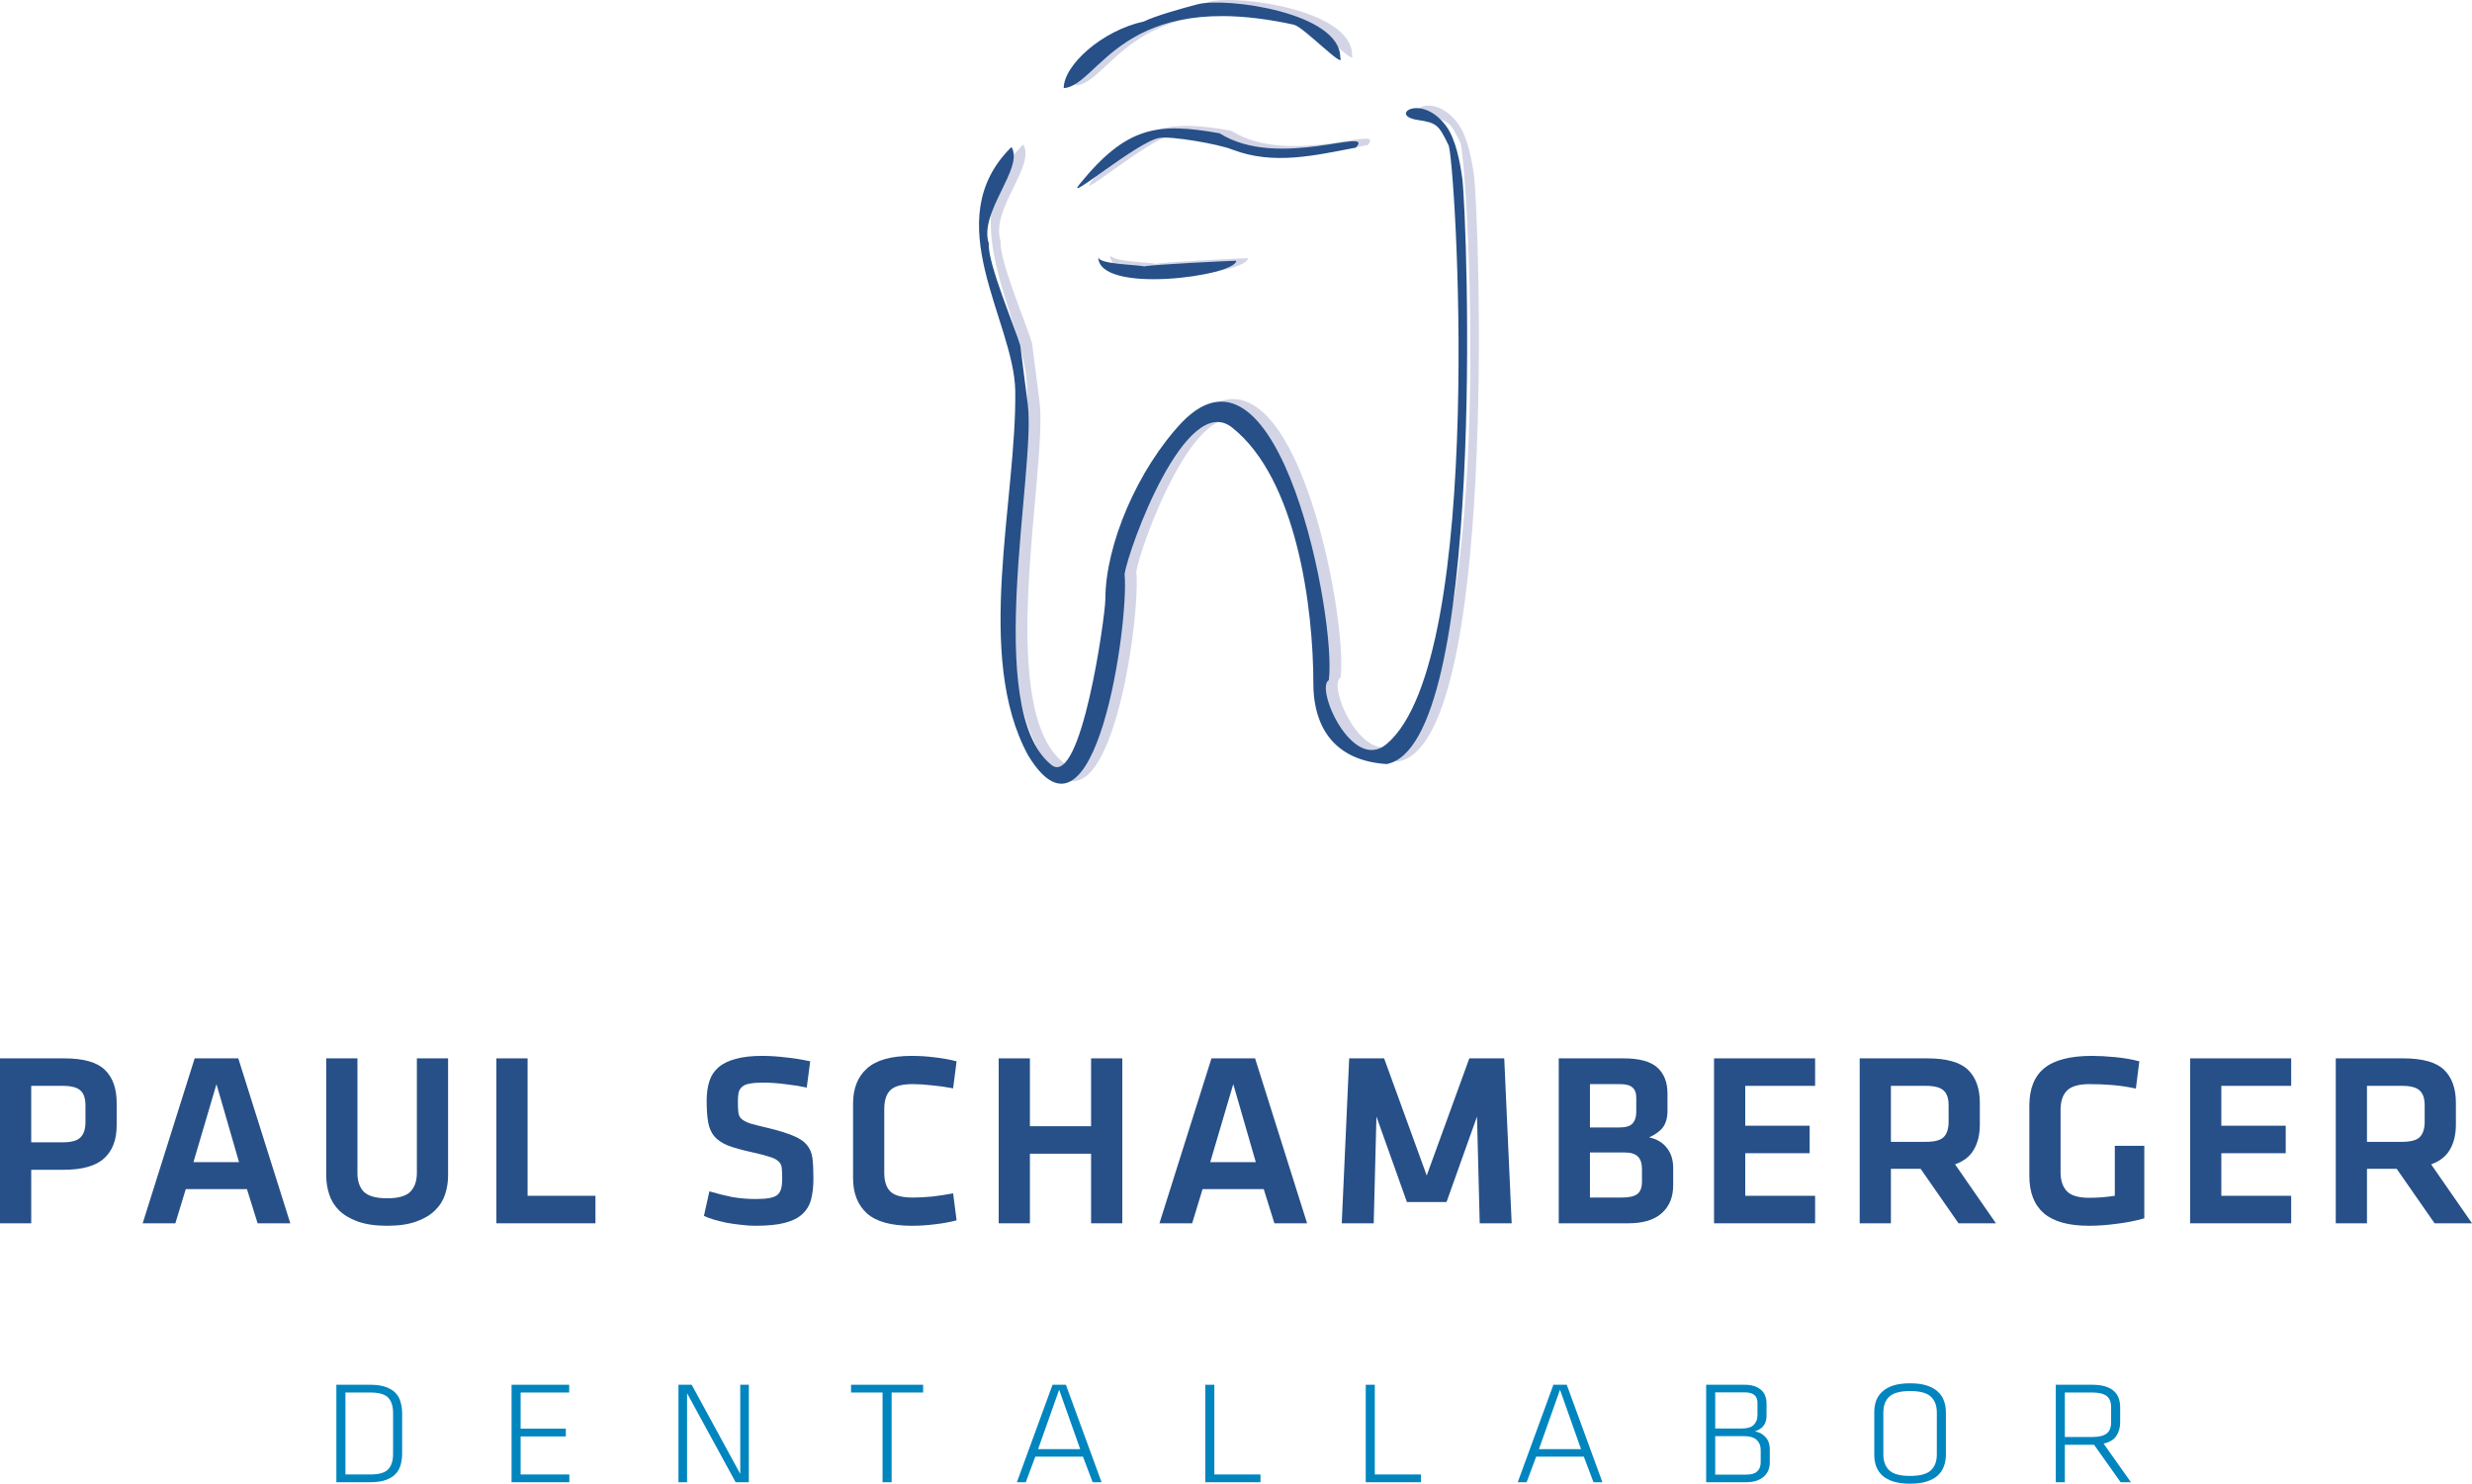 <?xml version="1.0" encoding="UTF-8"?>
<svg id="Ebene_1" xmlns="http://www.w3.org/2000/svg" width="270.873" height="162.598" version="1.1" viewBox="0 0 270.873 162.598">
  <!-- Generator: Adobe Illustrator 29.6.1, SVG Export Plug-In . SVG Version: 2.1.1 Build 9)  -->
  <path d="M40.562,151.756c.685,0,1.252.08,1.701.241.449.16.809.379,1.078.657.27.278.455.615.556,1.01.112.386.168.802.168,1.252v4.362c0,.449-.056.872-.168,1.267-.101.385-.286.717-.556.994-.269.278-.629.498-1.078.658-.449.161-1.016.24-1.701.24h-3.704v-10.681h3.704M37.851,161.587h2.728c.943,0,1.594-.186,1.954-.561.359-.374.539-.94.539-1.7v-4.459c0-.759-.18-1.325-.539-1.699-.36-.375-1.011-.562-1.954-.562h-2.728v8.981Z" fill="#0085bf" fill-rule="evenodd"/>
  <polyline points="56.055 151.756 62.37 151.756 62.37 152.606 57.049 152.606 57.049 156.567 62 156.567 62 157.418 57.049 157.418 57.049 161.587 62.387 161.587 62.387 162.437 56.055 162.437 56.055 151.756" fill="#0085bf"/>
  <polyline points="75.287 152.686 75.287 162.437 74.344 162.437 74.344 151.756 75.792 151.756 81.114 161.523 81.114 151.756 82.056 151.756 82.056 162.437 80.609 162.437 75.287 152.686" fill="#0085bf"/>
  <polyline points="96.708 152.606 93.255 152.606 93.255 151.756 101.153 151.756 101.153 152.606 97.701 152.606 97.701 162.437 96.708 162.437 96.708 152.606" fill="#0085bf"/>
  <path d="M118.668,159.631h-5.221l-1.045,2.806h-.976l3.907-10.681h1.465l3.907,10.681h-.977l-1.06-2.806M113.75,158.813h4.614l-2.307-6.511-2.307,6.511Z" fill="#0085bf" fill-rule="evenodd"/>
  <polyline points="133.065 161.587 138.118 161.587 138.118 162.437 132.072 162.437 132.072 151.756 133.065 151.756 133.065 161.587" fill="#0085bf"/>
  <polyline points="150.646 161.587 155.699 161.587 155.699 162.437 149.653 162.437 149.653 151.756 150.646 151.756 150.646 161.587" fill="#0085bf"/>
  <path d="M173.549,159.631h-5.22l-1.045,2.806h-.976l3.907-10.681h1.465l3.907,10.681h-.977l-1.061-2.806M168.632,158.813h4.614l-2.307-6.511-2.307,6.511Z" fill="#0085bf" fill-rule="evenodd"/>
  <path d="M186.954,162.437v-10.681h4.21c.763,0,1.352.177,1.768.53.427.342.64.865.64,1.571v1.283c0,.428-.101.786-.303,1.075-.191.278-.517.497-.977.658.438.053.82.251,1.145.593.326.331.489.796.489,1.395v1.395c0,.375-.068.701-.202.979-.135.267-.32.492-.556.674-.224.17-.494.304-.808.4-.315.086-.651.128-1.011.128h-4.395M192.932,158.893c0-.449-.146-.812-.438-1.09-.292-.278-.763-.417-1.414-.417h-3.133v4.218h3.419c.539,0,.932-.118,1.179-.353.258-.236.387-.567.387-.995v-1.363ZM192.578,153.729c0-.759-.465-1.139-1.397-1.139h-3.234v3.961h2.897c.618,0,1.061-.133,1.33-.401.27-.277.404-.63.404-1.058v-1.363Z" fill="#0085bf" fill-rule="evenodd"/>
  <path d="M213.224,159.423c0,.459-.073.882-.219,1.267-.134.384-.359.721-.673,1.01-.303.278-.707.497-1.213.658-.494.159-1.1.24-1.818.24-.719,0-1.331-.081-1.836-.24-.494-.161-.898-.38-1.212-.658-.304-.289-.528-.626-.674-1.01-.135-.385-.202-.808-.202-1.267v-4.652c0-.459.067-.882.202-1.267.146-.385.37-.716.674-.994.314-.289.718-.513,1.212-.674.505-.16,1.117-.24,1.836-.24.718,0,1.324.08,1.818.24.506.161.91.385,1.213.674.314.278.539.609.673.994.146.385.219.808.219,1.267v4.652M209.301,161.748c1.078,0,1.835-.203,2.273-.609.438-.407.657-.989.657-1.749v-4.587c0-.759-.219-1.341-.657-1.748-.438-.406-1.195-.609-2.273-.609s-1.836.203-2.274.609c-.438.407-.657.989-.657,1.748v4.587c0,.76.219,1.342.657,1.749.438.406,1.196.609,2.274.609Z" fill="#0085bf" fill-rule="evenodd"/>
  <path d="M229.459,158.332h-3.2v4.105h-.994v-10.681h3.974c.562,0,1.039.059,1.432.177.393.117.707.283.943.497.247.213.427.475.539.786.112.299.168.636.168,1.01v1.636c0,.588-.14,1.091-.421,1.507-.269.407-.735.685-1.397.835l2.997,4.233h-1.128l-2.913-4.105M231.328,154.226c0-.588-.169-1.005-.506-1.251-.336-.246-.858-.369-1.566-.369h-2.997v4.876h2.997c.708,0,1.23-.123,1.566-.369.337-.246.506-.663.506-1.251v-1.636Z" fill="#0085bf" fill-rule="evenodd"/>
  <path d="M0,115.986h7.057c2.081,0,3.555.416,4.424,1.248.869.833,1.303,2.045,1.303,3.637v2.47c0,1.575-.462,2.778-1.384,3.61-.905.833-2.407,1.249-4.506,1.249h-3.474v5.862H0v-18.076M9.364,121.143c0-.761-.181-1.303-.543-1.629-.362-.344-1.013-.515-1.954-.515h-3.447v6.188h3.447c.959,0,1.61-.181,1.954-.543.362-.362.543-.914.543-1.656v-1.845Z" fill="#265087" fill-rule="evenodd"/>
  <path d="M27.06,130.317h-6.704l-1.14,3.745h-3.582l5.699-18.076h4.777l5.7,18.076h-3.582l-1.168-3.745M21.198,127.358h4.994l-2.47-8.55-2.524,8.55Z" fill="#265087" fill-rule="evenodd"/>
  <path d="M49.099,115.986v12.838c0,.705-.108,1.393-.325,2.063-.217.669-.589,1.257-1.113,1.764-.507.507-1.194.913-2.063,1.221-.851.307-1.909.461-3.176.461-1.266,0-2.334-.154-3.202-.461-.851-.308-1.538-.714-2.063-1.221-.506-.507-.869-1.095-1.086-1.764-.217-.67-.325-1.358-.325-2.063v-12.838h3.42v12.567c0,.886.235,1.574.705,2.062.489.47,1.339.706,2.551.706,1.213,0,2.054-.236,2.525-.706.488-.488.732-1.176.732-2.062v-12.567h3.42" fill="#265087"/>
  <polyline points="57.811 131.049 65.248 131.049 65.248 134.062 54.392 134.062 54.392 115.986 57.811 115.986 57.811 131.049" fill="#265087"/>
  <path d="M89.132,129.149c0,.851-.081,1.602-.244,2.253-.163.652-.479,1.195-.95,1.629-.452.434-1.095.76-1.927.977-.814.217-1.891.325-3.23.325-.524,0-1.058-.036-1.601-.108-.525-.055-1.04-.127-1.547-.217-.507-.109-.978-.226-1.412-.353-.434-.126-.796-.262-1.085-.407l.597-2.687c.85.253,1.683.461,2.497.624.832.145,1.701.217,2.606.217.615,0,1.112-.036,1.492-.108.38-.073.67-.19.869-.353.199-.181.335-.416.407-.706.072-.289.109-.651.109-1.086,0-.506-.019-.904-.055-1.194-.036-.289-.163-.524-.38-.705-.217-.2-.552-.362-1.004-.489-.434-.145-1.059-.307-1.873-.488-1.085-.236-1.963-.48-2.633-.733-.651-.272-1.149-.606-1.492-1.005-.344-.416-.57-.932-.679-1.547-.108-.615-.163-1.402-.163-2.361,0-.814.1-1.529.299-2.144.199-.616.534-1.122,1.004-1.52.489-.416,1.122-.724,1.9-.923.778-.217,1.737-.326,2.877-.326.796,0,1.647.055,2.551.163.905.091,1.81.235,2.715.434l-.38,2.878c-.76-.163-1.557-.29-2.389-.381-.832-.108-1.646-.162-2.443-.162-.579,0-1.049.036-1.411.108-.344.054-.615.163-.814.326s-.335.38-.408.651c-.054.254-.081.58-.081.977,0,.525.018.932.055,1.222.036.289.153.525.352.706.217.181.534.343.95.488.434.127,1.041.281,1.819.462,1.212.289,2.162.579,2.85.868.687.272,1.194.606,1.52,1.004.343.399.551.887.624,1.466.072.579.108,1.321.108,2.225" fill="#265087"/>
  <path d="M93.475,129.095v-8.142c0-1.665.506-2.95,1.52-3.855,1.013-.922,2.651-1.384,4.913-1.384.85,0,1.691.055,2.524.163.832.091,1.629.235,2.388.434l-.38,2.959c-.742-.144-1.511-.253-2.307-.326-.778-.091-1.484-.136-2.117-.136-1.176,0-1.99.218-2.442.652-.453.434-.679,1.131-.679,2.09v6.948c0,.959.226,1.656.679,2.09.452.434,1.266.652,2.442.652.633,0,1.339-.037,2.117-.109.796-.091,1.565-.208,2.307-.353l.38,2.959c-.759.199-1.556.343-2.388.433-.833.109-1.674.163-2.524.163-2.262,0-3.9-.451-4.913-1.357-1.014-.922-1.52-2.216-1.52-3.881" fill="#265087"/>
  <polyline points="119.558 134.062 119.558 126.435 112.854 126.435 112.854 134.062 109.434 134.062 109.434 115.986 112.854 115.986 112.854 123.423 119.558 123.423 119.558 115.986 122.978 115.986 122.978 134.062 119.558 134.062" fill="#265087"/>
  <path d="M138.476,130.317h-6.705l-1.139,3.745h-3.583l5.7-18.076h4.777l5.699,18.076h-3.582l-1.167-3.745M132.613,127.358h4.994l-2.469-8.55-2.525,8.55Z" fill="#265087" fill-rule="evenodd"/>
  <polyline points="158.506 131.728 154.164 131.728 150.825 122.364 150.526 134.062 147.025 134.062 147.839 115.986 151.666 115.986 156.335 128.824 161.003 115.986 164.83 115.986 165.644 134.062 162.143 134.062 161.845 122.364 158.506 131.728" fill="#265087"/>
  <path d="M170.801,134.062v-18.076h7.111c1.719,0,2.95.335,3.692,1.004.741.669,1.113,1.62,1.113,2.85v1.873c0,.76-.163,1.366-.489,1.818-.326.434-.832.806-1.52,1.113.832.181,1.475.561,1.927,1.14.47.579.705,1.312.705,2.198v1.927c0,1.285-.416,2.299-1.248,3.04-.814.742-2.044,1.113-3.691,1.113h-7.6M179.921,128.118c0-.615-.145-1.068-.435-1.357-.289-.307-.777-.461-1.465-.461h-3.8v4.94h3.501c.779,0,1.339-.127,1.684-.381.343-.253.515-.715.515-1.384v-1.357ZM179.296,120.274c0-.506-.144-.877-.434-1.113-.271-.235-.723-.353-1.357-.353h-3.284v4.75h3.257c.67,0,1.14-.144,1.411-.434.272-.307.407-.724.407-1.248v-1.602Z" fill="#265087" fill-rule="evenodd"/>
  <polyline points="187.819 115.986 198.893 115.986 198.893 118.999 191.239 118.999 191.239 123.368 198.296 123.368 198.296 126.381 191.239 126.381 191.239 131.049 198.893 131.049 198.893 134.062 187.819 134.062 187.819 115.986" fill="#265087"/>
  <path d="M214.608,134.062l-4.153-5.971h-3.257v5.971h-3.42v-18.076h7.41c2.099,0,3.583.416,4.451,1.248.869.833,1.303,2.045,1.303,3.637v2.362c0,1.085-.217,1.999-.651,2.741-.416.742-1.104,1.285-2.063,1.629l4.478,6.459h-4.098M213.522,121.143c0-.761-.181-1.303-.543-1.629-.361-.344-1.004-.515-1.927-.515h-3.854v6.134h3.854c.941,0,1.583-.172,1.927-.516.362-.362.543-.923.543-1.683v-1.791Z" fill="#265087" fill-rule="evenodd"/>
  <path d="M225.79,128.471c0,.887.226,1.574.679,2.063.452.488,1.275.733,2.47.733.47,0,.931-.018,1.384-.055.47-.036.941-.09,1.411-.163v-5.482h3.23v7.952c-.959.272-1.972.471-3.04.598-1.05.144-2.054.216-3.012.216-2.226,0-3.873-.451-4.94-1.357-1.068-.922-1.602-2.288-1.602-4.098v-7.708c0-1.864.552-3.239,1.656-4.126,1.104-.886,2.841-1.33,5.211-1.33.742,0,1.583.045,2.524.136.959.091,1.846.244,2.66.461l-.38,2.986c-.832-.181-1.664-.307-2.497-.38-.832-.072-1.692-.109-2.578-.109-1.195,0-2.027.245-2.497.734-.453.47-.679,1.166-.679,2.089v6.84" fill="#265087"/>
  <polyline points="239.985 115.986 251.059 115.986 251.059 118.999 243.405 118.999 243.405 123.368 250.462 123.368 250.462 126.381 243.405 126.381 243.405 131.049 251.059 131.049 251.059 134.062 239.985 134.062 239.985 115.986" fill="#265087"/>
  <path d="M266.774,134.062l-4.152-5.971h-3.258v5.971h-3.419v-18.076h7.409c2.099,0,3.583.416,4.451,1.248.869.833,1.303,2.045,1.303,3.637v2.362c0,1.085-.217,1.999-.651,2.741-.416.742-1.104,1.285-2.063,1.629l4.479,6.459h-4.099M265.688,121.143c0-.761-.181-1.303-.542-1.629-.362-.344-1.004-.515-1.927-.515h-3.855v6.134h3.855c.941,0,1.583-.172,1.927-.516.361-.362.542-.923.542-1.683v-1.791Z" fill="#265087" fill-rule="evenodd"/>
  <path d="M126.626,2.075c-4.561.977-8.78,4.78-8.78,7.305,3.917-.28,6.307-11.097,25.226-6.951,1.091.259,5.662,5.049,5.081,3.595,0-4.915-12.405-6.629-15.616-5.84-1.683.437-4.654,1.268-5.911,1.891" fill="#d3d5e6"/>
  <path d="M119.582,19.905c-1.787,2.203,6.306-4.654,8.737-5.07,1.319-.229,6.504.675,8.01,1.278,4.561,1.756,9.154.603,13.538-.218,2.151-2.411-8.509,2.504-14.951-1.569-6.826-1.206-10.171-.769-15.334,5.579" fill="#d3d5e6"/>
  <path d="M136.755,28.29c-.415,0-9.215.416-10.077.624-.832-.208-5.05-.208-5.05-1.039,0,4.177,15.127,2.088,15.127.415" fill="#d3d5e6"/>
  <path d="M113.088,37.601c-.509-1.84-3.616-9.072-3.449-11.181-1.133-3.47,3.896-8.271,2.483-10.588-8.187,8.042.301,19.057.416,26.735.155,11.96-4.541,29.042,1.412,39.942,7.346,12.053,11.076-14.579,10.567-19.867.394-2.733,6.722-20.189,11.812-16.043,7.024,5.59,8.873,19.617,8.873,28.096,0,3.273,1.184,8.302,8.021,8.759,10.961-2.016,8.851-59.714,8.301-64.151-.229-1.684-.696-4.333-1.787-5.788-2.712-3.647-6.348-1.143-3.127-.654,2.13.322,2.316.54,3.386,2.733.718.789,4.281,56.389-6.773,65.668-3.772,3.169-7.855-6.173-6.327-7.004.862-6.629-5.372-39.234-16.052-28.303-4.935,5.216-8.437,13.518-8.437,19.451,0,1.735-2.639,20.739-5.911,18.141-7.553-6.088-1.683-32.241-2.587-39.494l-.821-6.452" fill="#d3d5e6"/>
  <path d="M125.337,2.356c-4.561.977-8.779,4.78-8.779,7.305,3.917-.281,6.307-11.098,25.226-6.952,1.091.26,5.662,5.05,5.08,3.595,0-4.914-12.394-6.629-15.615-5.839-1.683.436-4.654,1.268-5.912,1.891" fill="#265087"/>
  <path d="M118.293,20.186c-1.787,2.203,6.307-4.655,8.738-5.071,1.319-.228,6.514.676,8.01,1.279,4.561,1.755,9.153.602,13.538-.219,2.15-2.41-8.51,2.504-14.941-1.569-6.836-1.205-10.181-.769-15.345,5.58" fill="#265087"/>
  <path d="M135.467,28.571c-.416,0-9.216.416-10.078.624-.831-.208-5.049-.208-5.049-1.039,0,4.176,15.127,2.088,15.127.415" fill="#265087"/>
  <path d="M111.8,37.881c-.509-1.839-3.616-9.071-3.449-11.18-1.133-3.471,3.896-8.271,2.483-10.588-8.187,8.042.301,19.056.415,26.735.156,11.959-4.54,29.041,1.413,39.941,7.345,12.053,11.075-14.578,10.566-19.867.395-2.732,6.722-20.189,11.813-16.043,7.023,5.59,8.873,19.617,8.873,28.096,0,3.273,1.184,8.302,8.02,8.759,10.961-2.015,8.852-59.714,8.302-64.151-.229-1.683-.697-4.332-1.788-5.788-2.711-3.646-6.347-1.142-3.127-.654,2.13.322,2.317.541,3.387,2.733.717.79,4.281,56.389-6.774,65.668-3.771,3.169-7.854-6.172-6.327-7.003.863-6.629-5.371-39.235-16.051-28.304-4.935,5.216-8.437,13.518-8.437,19.451,0,1.735-2.639,20.74-5.912,18.142-7.553-6.089-1.683-32.242-2.586-39.495l-.821-6.452" fill="#265087"/>
</svg>